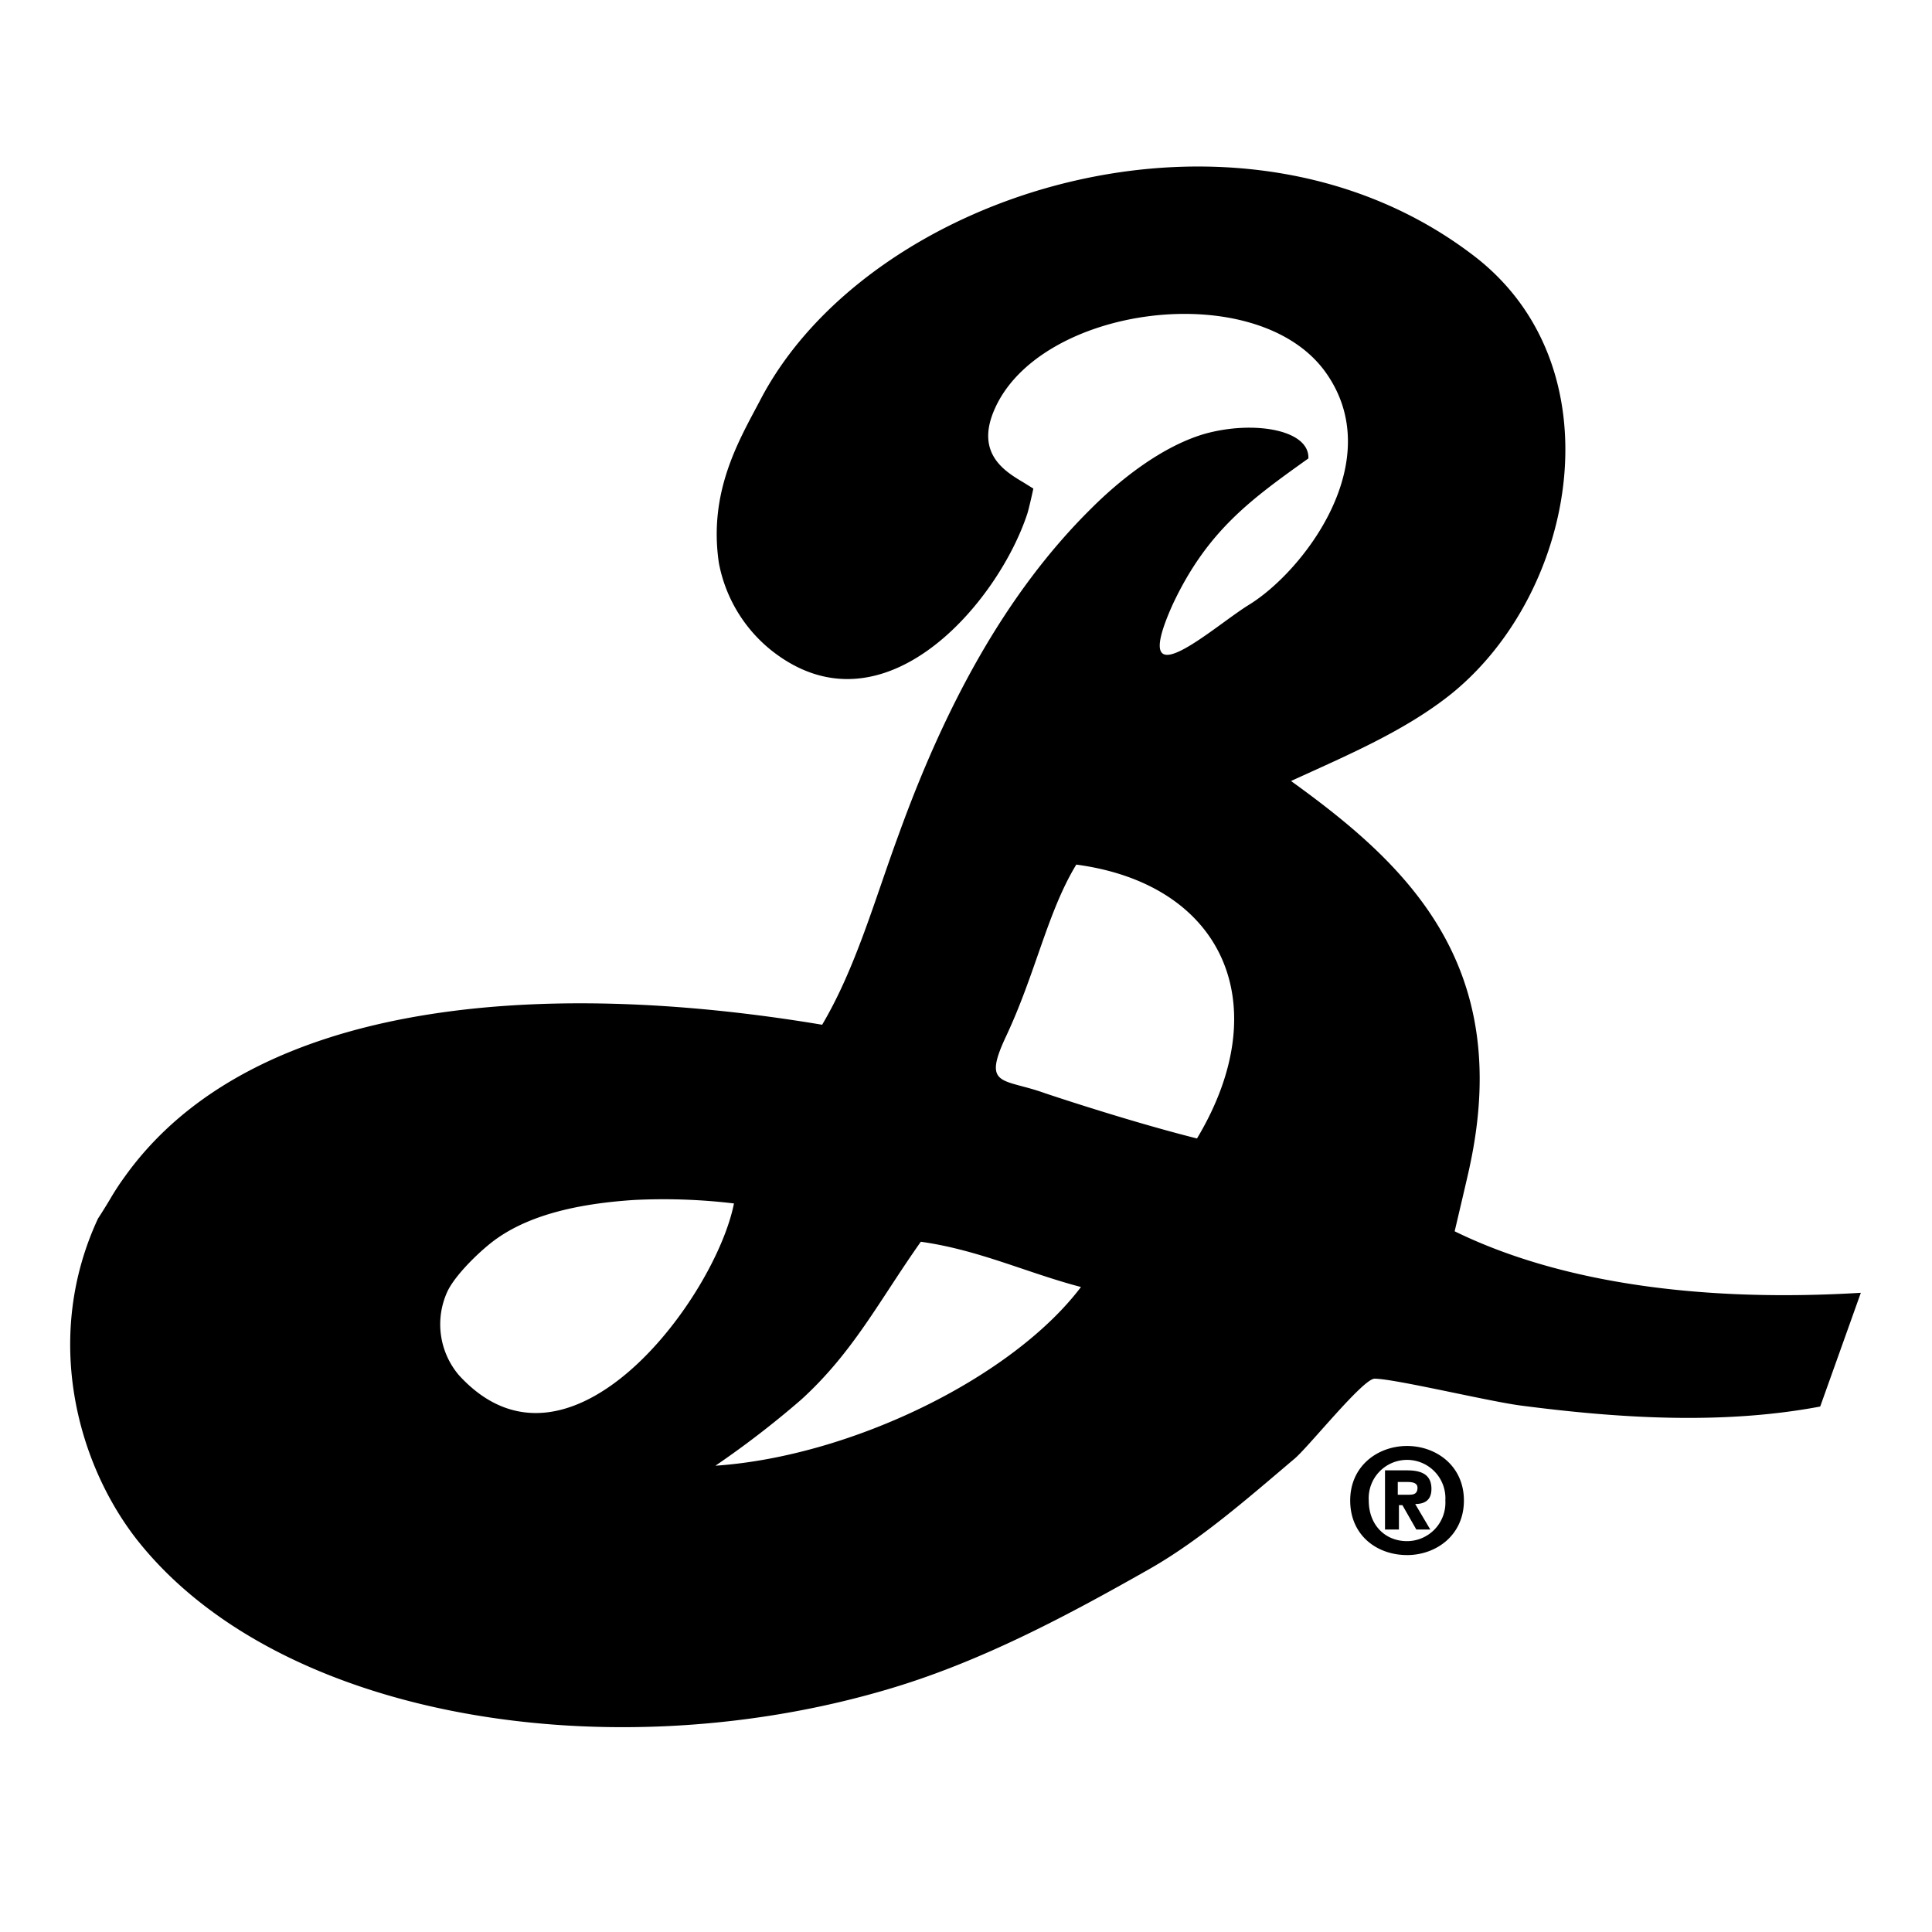 <?xml version="1.0" encoding="UTF-8"?> <svg xmlns="http://www.w3.org/2000/svg" xmlns:xlink="http://www.w3.org/1999/xlink" width="300" height="300" viewBox="0 0 300 300"><defs><clipPath id="clip-path"><rect id="Rectangle_2" data-name="Rectangle 2" width="278.049" height="242.335"></rect></clipPath></defs><g id="Group_24" data-name="Group 24" transform="translate(-44 -1654)"><g id="Group_7" data-name="Group 7"><rect id="Brooklyn-Brewery-Blk-300x300-2" width="300" height="300" transform="translate(44 1654)" fill="none"></rect><g id="Group_6" data-name="Group 6" transform="translate(54.899 1679.857)"><g id="Group_5" data-name="Group 5" clip-path="url(#clip-path)"><path id="Path_10" data-name="Path 10" d="M132.085,166.96c-6.487,9.19-10.453,17.118-18.562,24.507a145.746,145.746,0,0,1-13.334,10.272c21.084-1.442,46.131-13.695,56.764-27.751-8.29-2.162-15.859-5.767-24.868-7.028m-44.511-6.487c-8.289.541-15.857,2.162-21.263,5.947-2.342,1.622-6.487,5.586-7.748,8.289a12.2,12.2,0,0,0,1.8,12.975c17.12,18.741,39.825-12.073,42.708-26.669a91.57,91.57,0,0,0-15.5-.541m68.657-52.079c-4.5,7.389-6.306,16.94-10.992,26.851-3.6,7.748-.361,6.308,6.126,8.65,7.028,2.342,16.4,5.226,23.607,7.028,12.434-20.723,4.145-39.464-18.741-42.528m115.51,84.155c-15.317,2.883-31.535,1.8-46.672-.18-5.226-.722-19.462-4.145-22.526-4.145-1.8,0-10.272,10.632-12.434,12.434-7.028,5.947-14.6,12.614-22.526,17.12-12.073,6.847-25.409,14.056-39.644,18.381-43.249,13.154-95.508,5.225-117.673-23.066C.9,201.018-4.148,181.556,4.321,163.355c.361-.541,1.262-1.983,1.8-2.883a40.881,40.881,0,0,1,2.342-3.6c19.823-27.751,65.234-30.815,108.3-23.607,5.226-8.829,8.109-19.281,11.893-29.552,7.028-19.462,16.4-37.3,29.914-50.637,4.325-4.325,10.812-9.551,17.479-11.532,7.568-2.162,16.4-.722,16.218,3.784-8.829,6.306-15.678,11.172-21.084,22.705-7.028,15.678,6.308,3.423,11.893,0,8.47-5.226,21.624-22.346,11.893-36.041-10.632-14.957-44.691-10.451-51.537,5.947-2.884,6.848,1.981,9.551,4.684,11.173l1.442.9s-.541,2.523-.9,3.784c-4.5,13.876-22.345,34.96-39.644,21.445a22.788,22.788,0,0,1-8.289-13.695c-1.622-10.993,3.063-18.921,6.306-25.049C123.795,3.876,181.28-14.143,217.861,13.787c22.526,17.12,16.218,52.259-3.423,68.116-7.208,5.767-16.218,9.551-24.868,13.515,17.479,12.615,34.6,28.112,27.751,59.828,0,.18-2.342,10.092-2.342,10.092,16.939,8.289,39.285,10.992,63.071,9.55l-6.308,17.66" transform="translate(0 0)"></path><path id="Path_11" data-name="Path 11" d="M154.451,154.57v-1.981h1.262c.72,0,1.8,0,1.8.9s-.541,1.081-1.261,1.081Zm0,1.622h.722l2.162,3.784H159.5l-2.344-3.964c1.622,0,2.523-.72,2.523-2.342,0-2.162-1.442-2.884-3.784-2.884H152.47v9.19h2.162v-3.784Zm1.442,7.75c4.5,0,8.829-3.064,8.829-8.47S160.4,147,155.893,147s-8.829,3.064-8.829,8.47,4.144,8.47,8.829,8.47m5.947-8.47a5.976,5.976,0,0,1-5.947,6.308c-3.423,0-5.947-2.523-5.947-6.308a5.957,5.957,0,1,1,11.893,0" transform="translate(51.695 51.673)"></path></g></g></g></g></svg> 